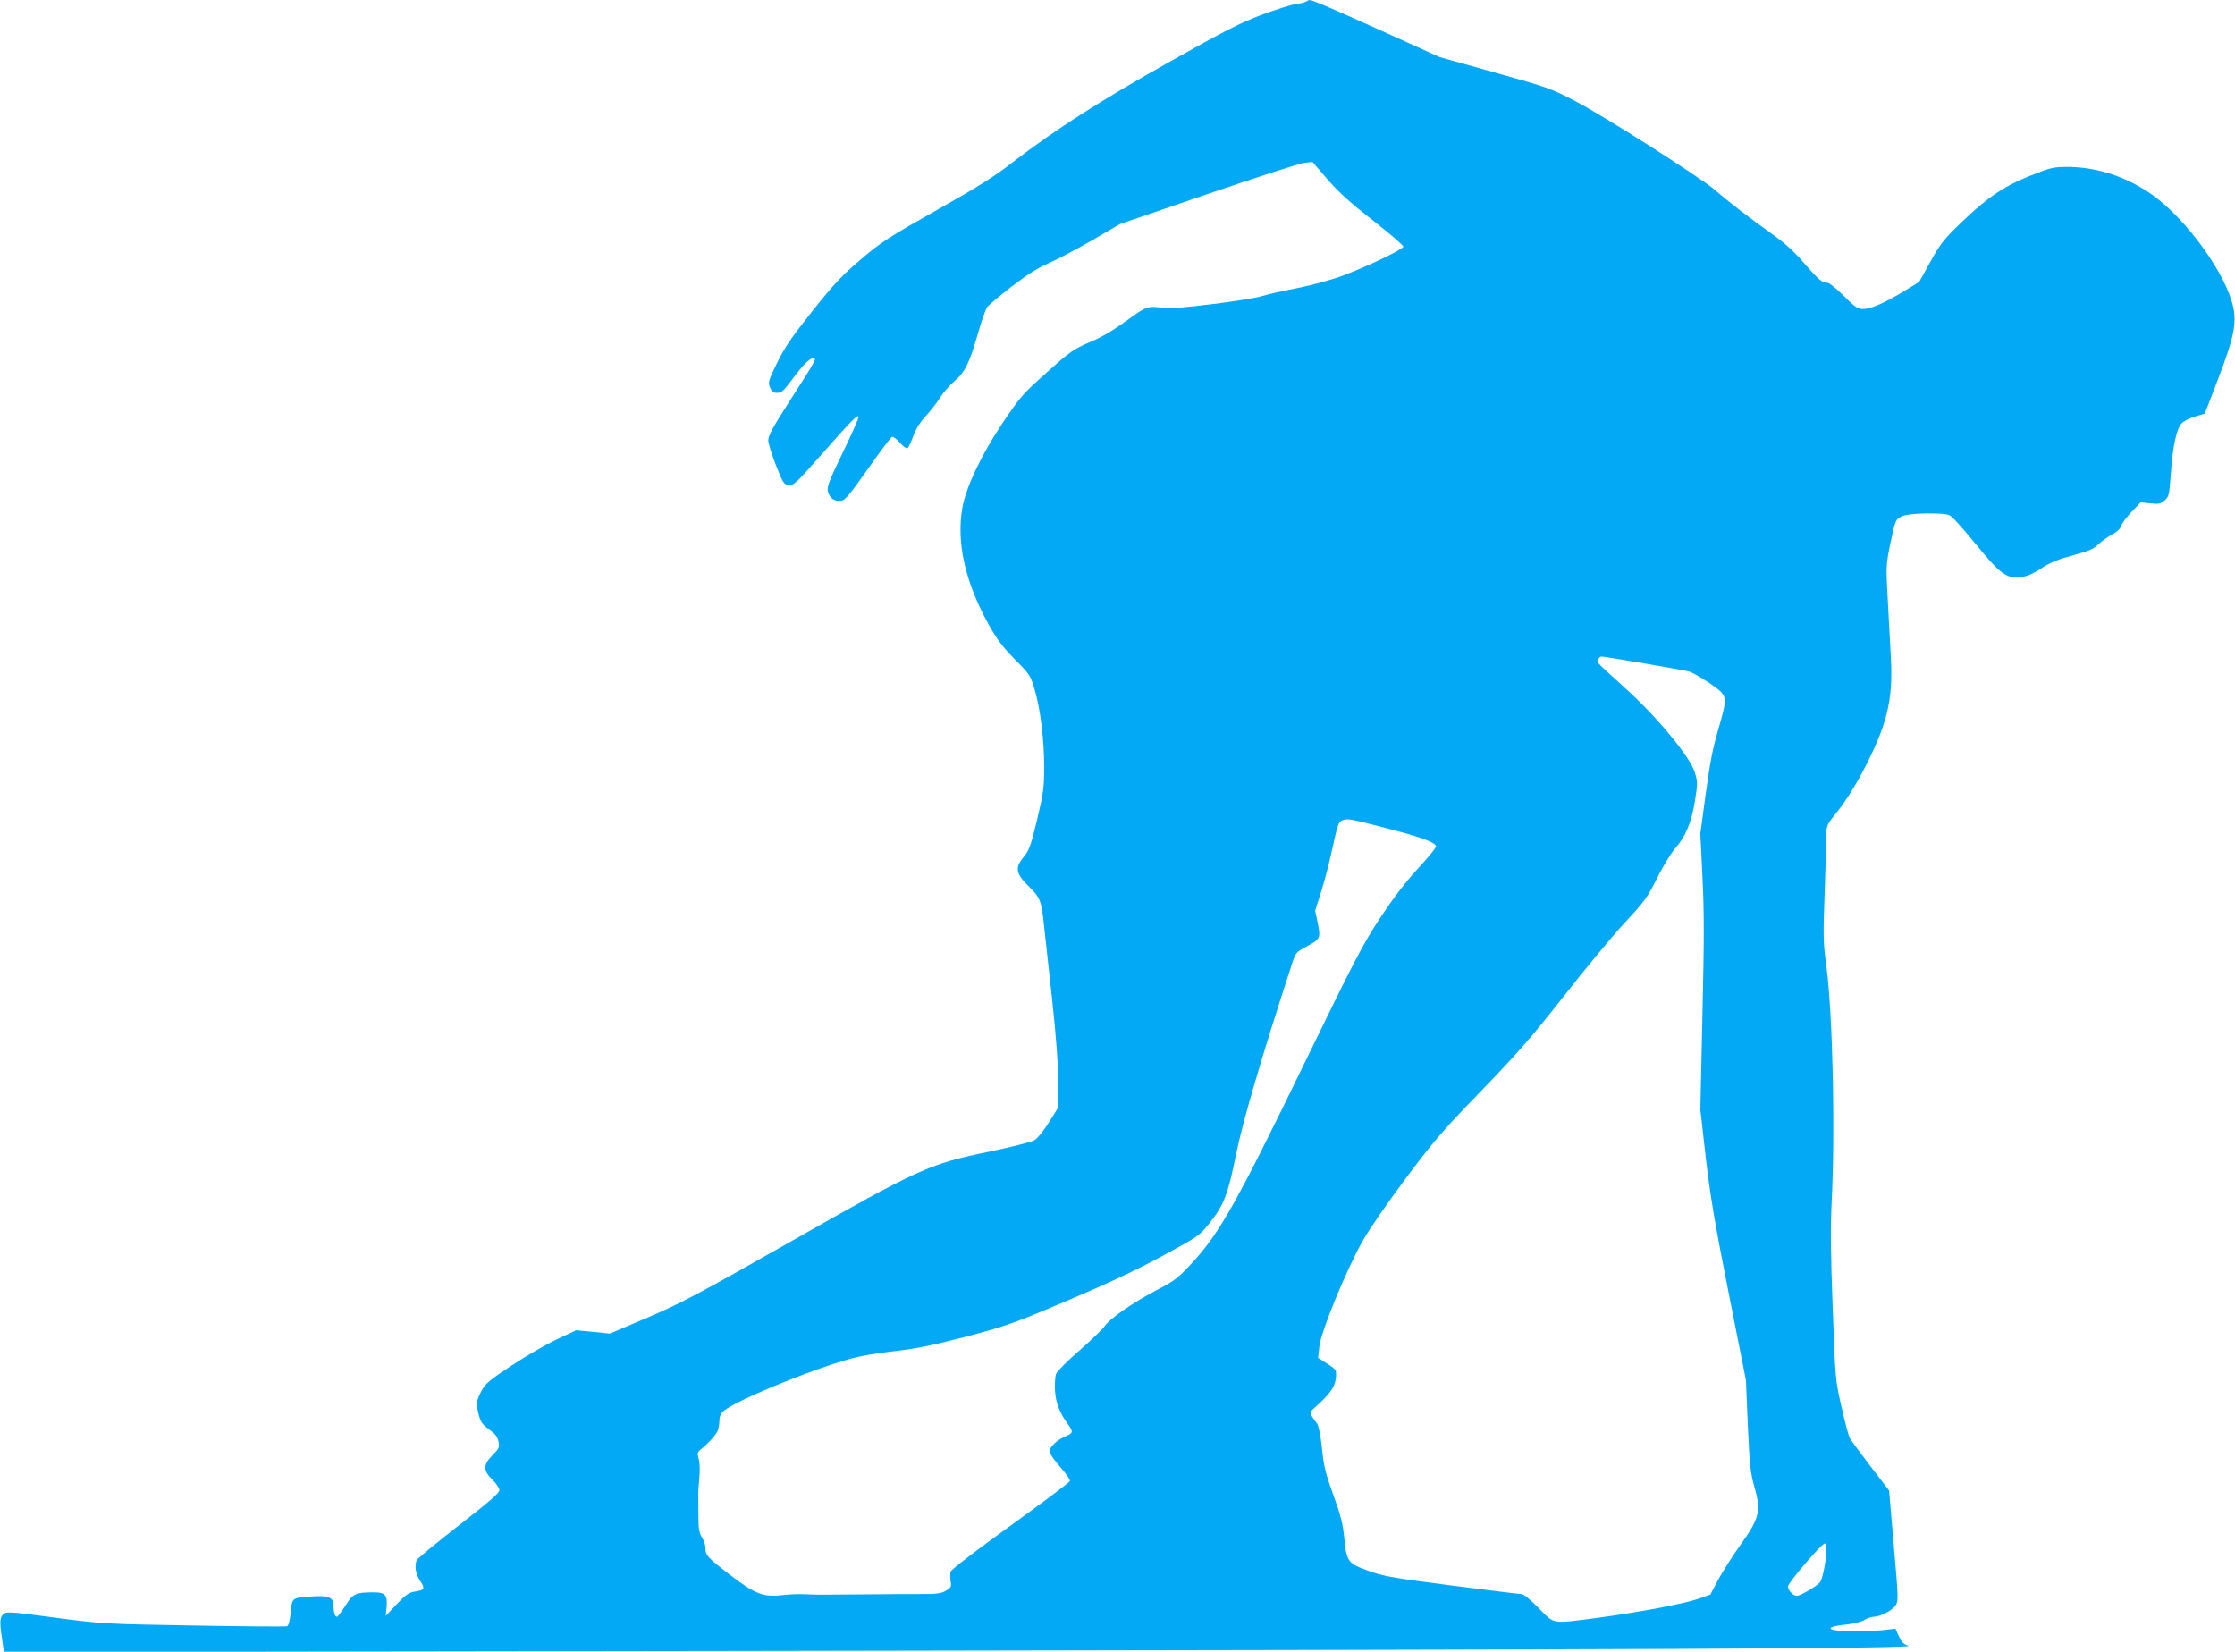 <?xml version="1.0" standalone="no"?>
<!DOCTYPE svg PUBLIC "-//W3C//DTD SVG 20010904//EN"
 "http://www.w3.org/TR/2001/REC-SVG-20010904/DTD/svg10.dtd">
<svg version="1.0" xmlns="http://www.w3.org/2000/svg"
 width="1280pt" height="946pt" viewBox="0 0 1280 946"
 preserveAspectRatio="xMidYMid meet">
<g transform="translate(0,946) scale(0.1,-0.1)"
fill="#03a9f4" stroke="none">
<path d="M7480 9451 c-8 -5 -37 -12 -63 -15 -26 -4 -114 -32 -195 -62 -121
-46 -213 -93 -522 -267 -395 -221 -662 -393 -896 -573 -111 -87 -203 -144
-442 -279 -274 -155 -314 -180 -431 -280 -109 -93 -153 -139 -278 -296 -119
-150 -159 -208 -202 -296 -51 -104 -53 -113 -41 -142 10 -24 18 -31 41 -31 24
0 38 12 86 77 63 85 101 122 122 123 20 0 11 -18 -129 -235 -103 -160 -130
-209 -130 -236 0 -19 20 -83 44 -144 41 -104 45 -110 74 -113 28 -3 42 11 187
175 172 195 207 231 212 216 2 -6 -38 -97 -90 -204 -83 -172 -92 -198 -85
-226 10 -37 37 -56 76 -51 21 2 49 35 153 183 69 98 131 181 138 183 7 2 27
-13 45 -34 18 -20 37 -35 43 -31 6 4 21 35 33 69 15 41 40 81 71 114 26 28 64
76 83 107 20 31 57 73 82 94 59 49 86 103 133 267 21 74 45 144 54 156 8 12
71 65 140 118 90 69 151 108 214 135 48 21 160 80 248 131 l160 93 505 173
c278 95 526 175 551 178 l46 4 87 -101 c67 -76 131 -134 263 -237 96 -75 172
-141 170 -147 -5 -17 -206 -113 -342 -164 -72 -27 -180 -56 -270 -74 -82 -16
-170 -36 -195 -44 -74 -24 -509 -78 -560 -70 -96 15 -102 13 -217 -71 -74 -54
-141 -94 -210 -123 -95 -41 -113 -53 -248 -174 -137 -122 -151 -138 -254 -291
-120 -179 -210 -368 -230 -487 -34 -199 17 -423 150 -664 49 -87 80 -129 151
-201 87 -88 90 -93 114 -175 33 -114 54 -286 54 -443 0 -116 -4 -146 -40 -299
-36 -148 -45 -175 -75 -212 -54 -65 -49 -96 25 -170 68 -67 74 -82 89 -225 6
-52 26 -241 46 -419 24 -224 35 -371 35 -475 l0 -150 -52 -83 c-29 -47 -66
-93 -83 -103 -17 -10 -126 -38 -255 -65 -348 -71 -405 -97 -1143 -517 -534
-303 -626 -352 -818 -434 l-216 -92 -96 10 -97 9 -113 -53 c-61 -29 -177 -96
-257 -149 -127 -84 -149 -102 -173 -146 -30 -57 -32 -73 -14 -140 10 -38 21
-53 58 -80 36 -26 48 -42 54 -70 6 -33 3 -40 -34 -77 -55 -56 -55 -88 -1 -141
22 -21 40 -49 40 -60 0 -16 -59 -67 -234 -203 -128 -100 -236 -189 -240 -198
-13 -34 -5 -81 20 -118 30 -44 25 -54 -32 -62 -32 -5 -51 -18 -102 -72 l-63
-67 5 52 c6 67 -8 83 -72 83 -106 0 -121 -7 -164 -77 -22 -34 -44 -63 -48 -63
-12 0 -20 27 -20 66 0 46 -30 58 -130 50 -109 -8 -107 -6 -115 -91 -5 -48 -12
-76 -21 -79 -7 -3 -247 -1 -532 4 -516 9 -521 9 -796 45 -270 36 -278 36 -298
19 -21 -20 -21 -48 -1 -178 l6 -38 4236 6 c5232 8 6719 14 6671 30 -27 8 -40
21 -55 55 l-20 43 -70 -8 c-77 -9 -246 -8 -285 1 -38 10 -6 23 76 31 39 4 83
15 100 25 17 11 42 19 55 19 38 1 106 36 125 65 17 26 16 40 -10 342 l-27 316
-108 141 c-59 78 -113 150 -118 161 -6 11 -27 90 -46 175 -36 155 -36 156 -51
570 -12 310 -13 463 -6 605 21 417 6 1075 -30 1350 -19 138 -19 173 -10 425 5
151 10 300 10 330 0 53 3 58 65 135 39 48 96 137 140 220 142 270 178 413 164
660 -4 83 -13 234 -18 337 -10 180 -10 191 13 305 31 148 31 148 71 167 35 17
214 21 265 7 16 -4 70 -63 150 -161 146 -179 182 -206 265 -195 35 4 69 19
116 50 50 33 94 51 179 74 93 25 120 36 149 65 20 18 55 43 77 55 27 13 45 30
52 49 5 16 33 52 61 82 l51 53 55 -6 c48 -5 59 -3 82 17 24 21 27 30 35 147
11 162 33 265 63 295 13 13 47 30 78 39 l54 16 72 187 c102 266 116 345 82
457 -58 193 -271 478 -453 608 -145 103 -316 160 -483 161 -84 0 -98 -3 -209
-47 -153 -60 -253 -126 -399 -267 -105 -101 -123 -123 -181 -228 l-65 -117
-82 -50 c-113 -69 -195 -105 -238 -105 -32 0 -45 9 -111 75 -41 41 -83 75 -93
75 -32 0 -50 16 -135 113 -58 68 -113 117 -185 168 -125 89 -249 184 -324 250
-82 71 -634 423 -803 511 -139 72 -159 79 -460 163 l-315 88 -320 145 c-290
131 -411 183 -425 182 -3 0 -12 -4 -20 -9z m1940 -3791 c129 -22 244 -43 254
-46 37 -12 166 -95 186 -121 28 -35 25 -58 -20 -213 -30 -101 -48 -193 -71
-365 l-31 -230 12 -247 c10 -197 10 -359 0 -790 l-12 -543 31 -275 c26 -222
51 -371 131 -775 l99 -500 11 -260 c10 -222 15 -272 36 -345 41 -144 33 -182
-79 -339 -45 -63 -102 -153 -127 -199 l-45 -85 -65 -23 c-83 -29 -332 -76
-574 -109 -273 -36 -251 -40 -344 55 -45 46 -86 80 -97 80 -11 0 -191 22 -400
49 -332 43 -392 53 -474 83 -121 43 -129 53 -142 186 -8 84 -19 129 -63 250
-45 125 -55 165 -65 267 -7 70 -19 128 -27 140 -51 71 -52 59 10 115 80 74
103 118 97 188 -1 7 -24 26 -52 43 l-50 32 7 65 c9 86 156 443 250 608 37 66
149 227 248 359 157 210 211 272 427 495 204 211 286 304 471 539 122 157 280
347 350 423 117 125 133 148 189 260 34 68 80 143 102 168 60 67 94 149 114
272 16 103 16 110 -1 165 -28 91 -222 324 -403 486 -78 70 -145 132 -148 138
-9 14 2 39 17 39 7 0 119 -18 248 -40z m-1493 -940 c200 -51 288 -82 297 -105
3 -8 -41 -62 -101 -127 -73 -79 -139 -165 -218 -284 -101 -154 -144 -236 -440
-845 -378 -778 -478 -957 -632 -1126 -87 -94 -101 -106 -211 -163 -137 -73
-266 -162 -295 -205 -11 -16 -76 -79 -144 -139 -69 -59 -129 -120 -135 -135
-5 -14 -8 -57 -6 -96 5 -72 27 -128 74 -192 32 -43 30 -51 -13 -69 -48 -20
-93 -62 -93 -87 0 -10 28 -50 61 -88 35 -39 59 -74 56 -82 -3 -8 -156 -123
-341 -256 -194 -140 -338 -250 -341 -262 -4 -11 -4 -36 -1 -55 6 -30 4 -36
-26 -54 -29 -18 -50 -20 -178 -20 -80 0 -175 0 -212 -1 -38 0 -97 -1 -133 -1
-36 0 -102 -1 -147 -1 -46 -1 -108 0 -138 2 -30 2 -84 0 -120 -4 -118 -14
-161 2 -309 115 -130 100 -141 112 -141 157 0 14 -9 40 -20 58 -15 24 -20 50
-20 111 0 43 -1 97 -1 119 -1 22 2 72 6 110 4 42 3 85 -3 108 -10 34 -8 40 11
55 41 33 89 85 98 109 5 13 9 39 9 57 0 21 8 40 23 53 68 64 581 270 772 312
50 11 153 27 230 35 102 12 206 33 386 80 231 61 266 73 580 206 229 97 400
177 545 256 207 112 211 115 269 186 85 107 107 164 154 396 37 184 143 548
322 1097 18 56 23 62 75 90 87 47 88 50 71 137 l-15 73 32 100 c18 55 48 169
66 253 28 130 36 155 54 162 33 14 41 12 243 -40z m2533 -4131 c0 -62 -22
-175 -38 -193 -21 -23 -112 -76 -131 -76 -22 0 -51 31 -51 54 0 21 193 246
211 246 5 0 9 -14 9 -31z"/>
</g>
</svg>
